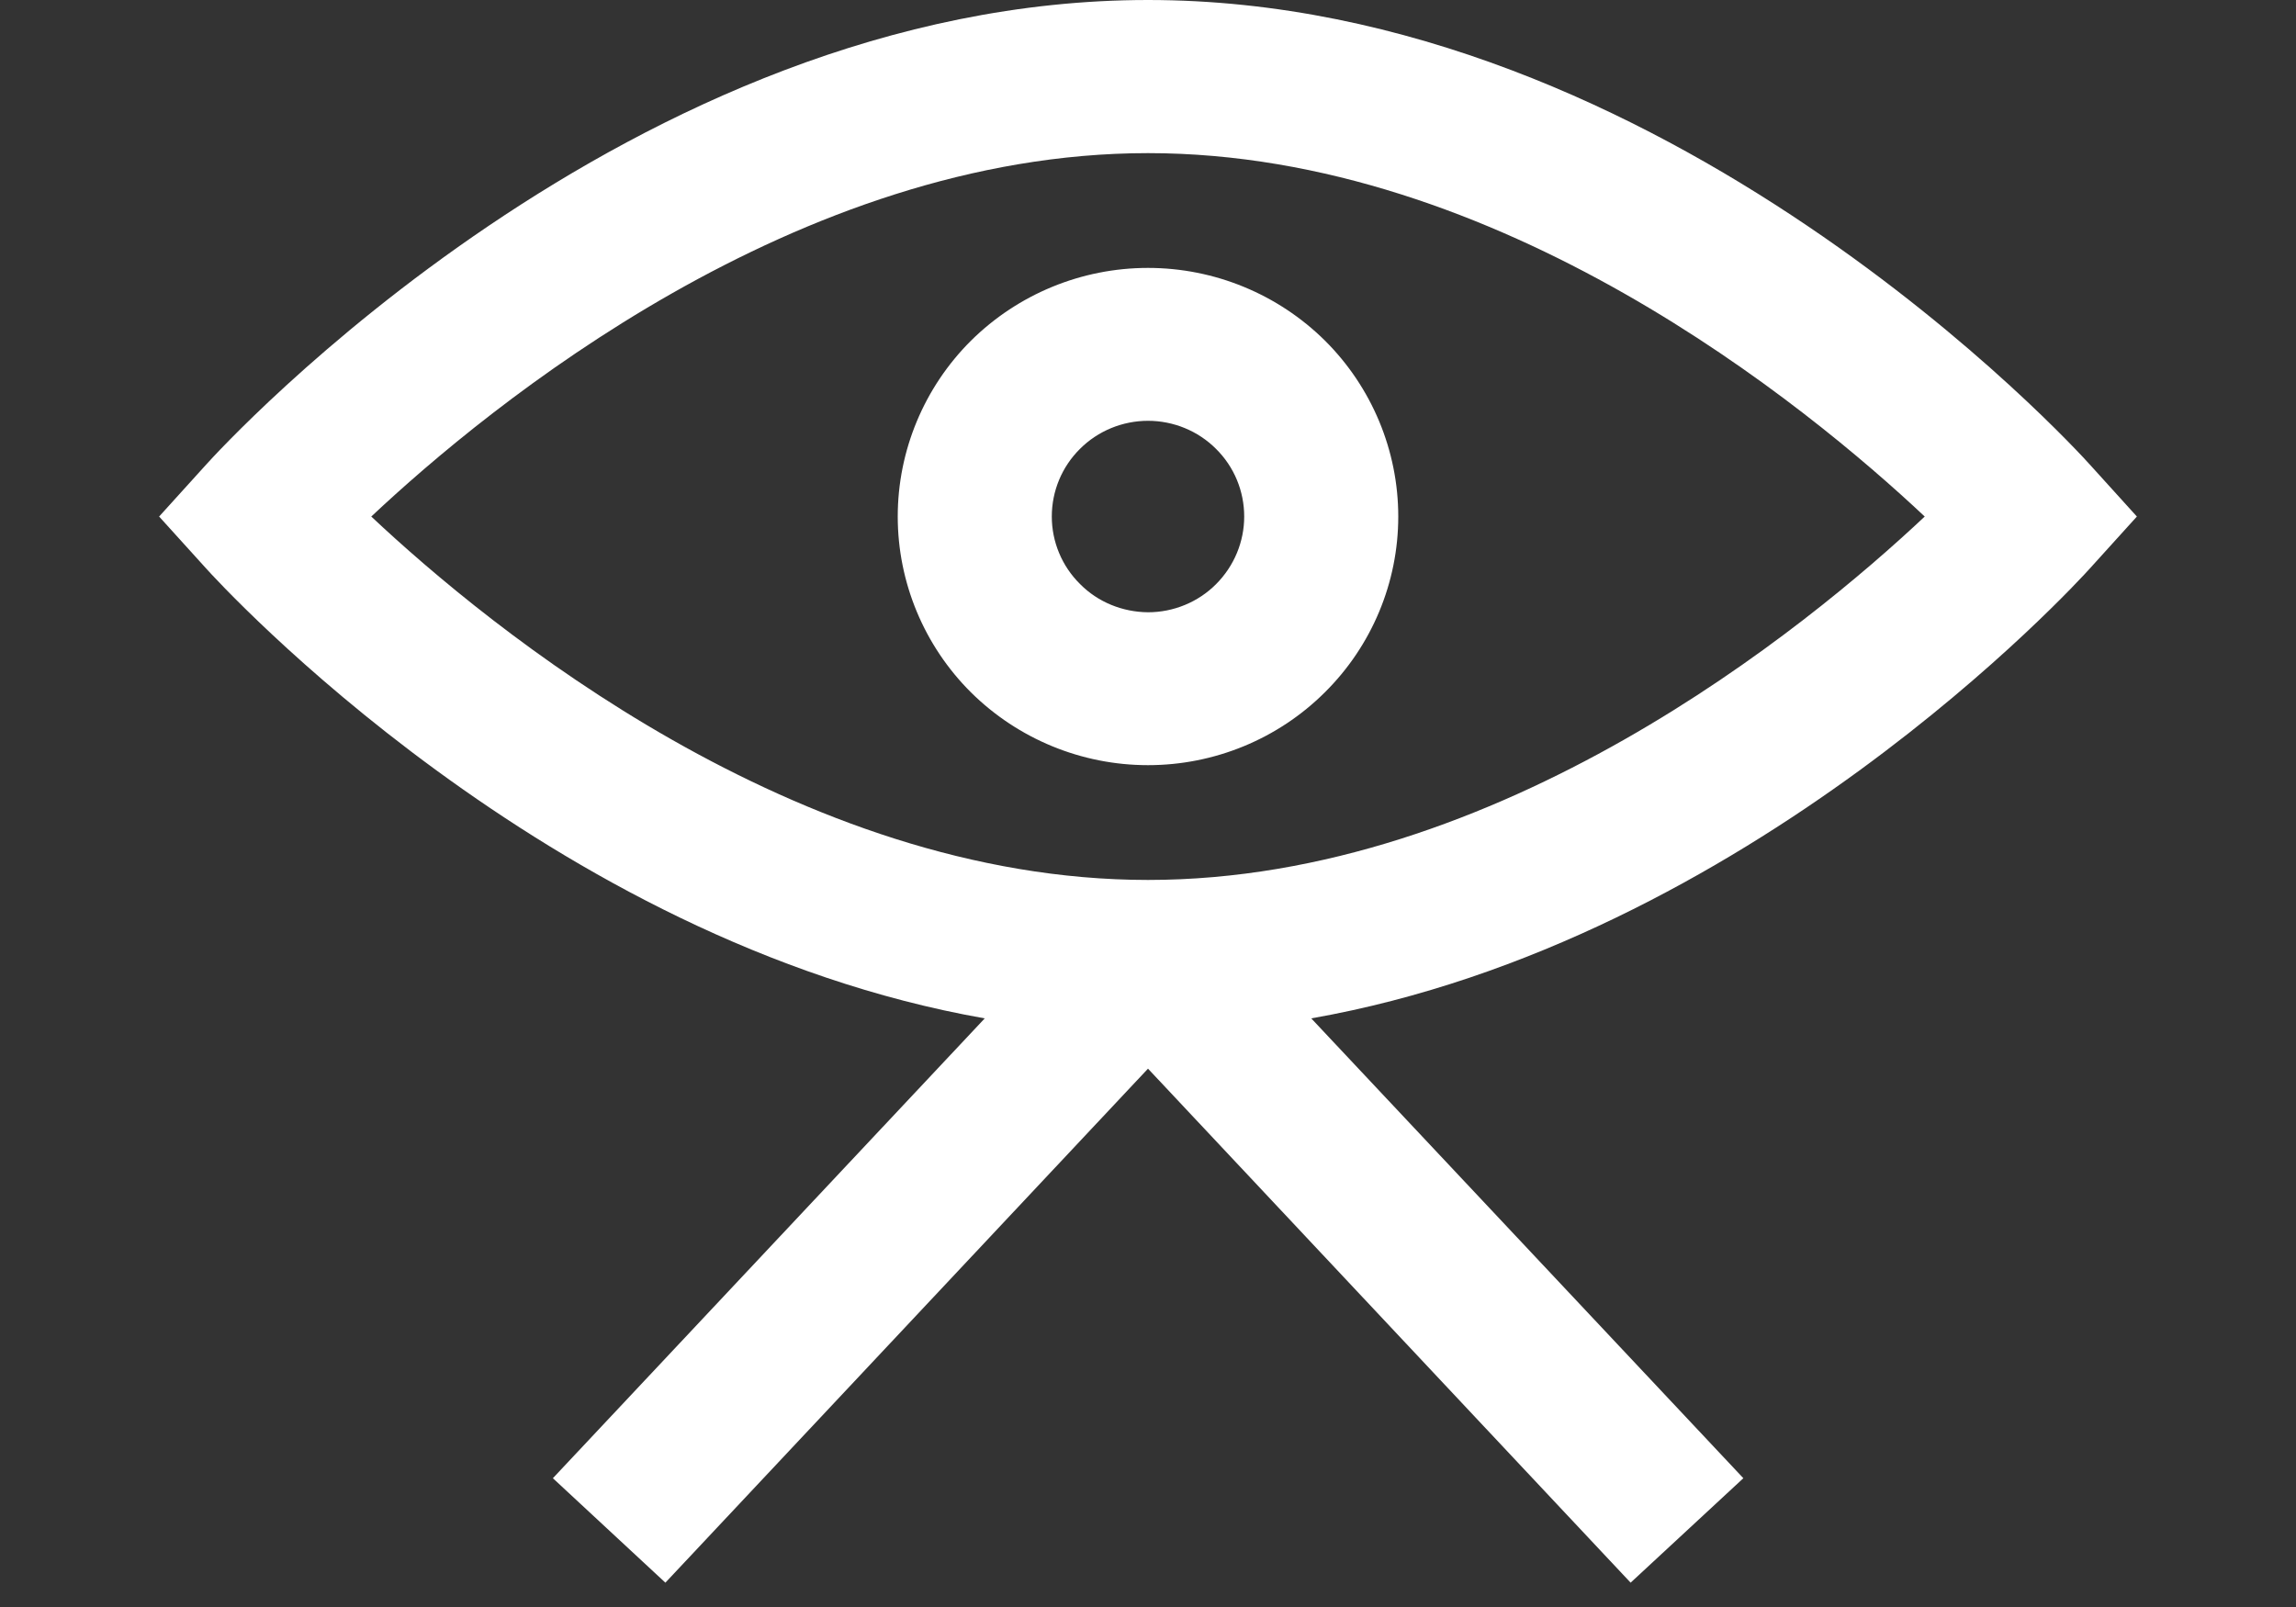 <svg width="10" height="7" viewBox="0 0 10 7" fill="none" xmlns="http://www.w3.org/2000/svg">
<rect x="0" y="0" width="10" height="7" fill="#333333" stroke="none"/>
<path d="M4.289 4.436L2.408 6.439L2.898 6.894L5 4.655L7.102 6.894L7.593 6.439L5.711 4.436C7.617 4.101 9.04 2.546 9.106 2.472L9.307 2.25L9.106 2.028C9.032 1.945 7.254 0 5 0C2.746 0 0.968 1.945 0.894 2.028L0.693 2.25L0.894 2.472C0.96 2.546 2.383 4.101 4.289 4.436ZM5 0.667C6.53 0.667 7.869 1.767 8.383 2.25C7.869 2.733 6.53 3.833 5 3.833C3.47 3.833 2.131 2.733 1.617 2.25C2.131 1.767 3.47 0.667 5 0.667ZM6.09 2.25C6.09 1.963 5.975 1.687 5.771 1.484C5.566 1.281 5.289 1.167 5 1.167C4.711 1.167 4.434 1.281 4.229 1.484C4.025 1.687 3.91 1.963 3.91 2.25C3.91 2.537 4.025 2.813 4.229 3.016C4.434 3.219 4.711 3.333 5 3.333C5.289 3.333 5.566 3.219 5.77 3.016C5.975 2.813 6.09 2.537 6.09 2.25ZM4.581 2.25C4.581 2.139 4.625 2.033 4.704 1.955C4.782 1.877 4.889 1.833 5 1.833C5.111 1.833 5.218 1.877 5.296 1.955C5.375 2.033 5.419 2.139 5.419 2.25C5.419 2.36 5.375 2.466 5.296 2.545C5.218 2.623 5.111 2.667 5 2.667C4.889 2.666 4.782 2.623 4.704 2.544C4.625 2.466 4.581 2.36 4.581 2.25Z" fill="white"/>
</svg>
